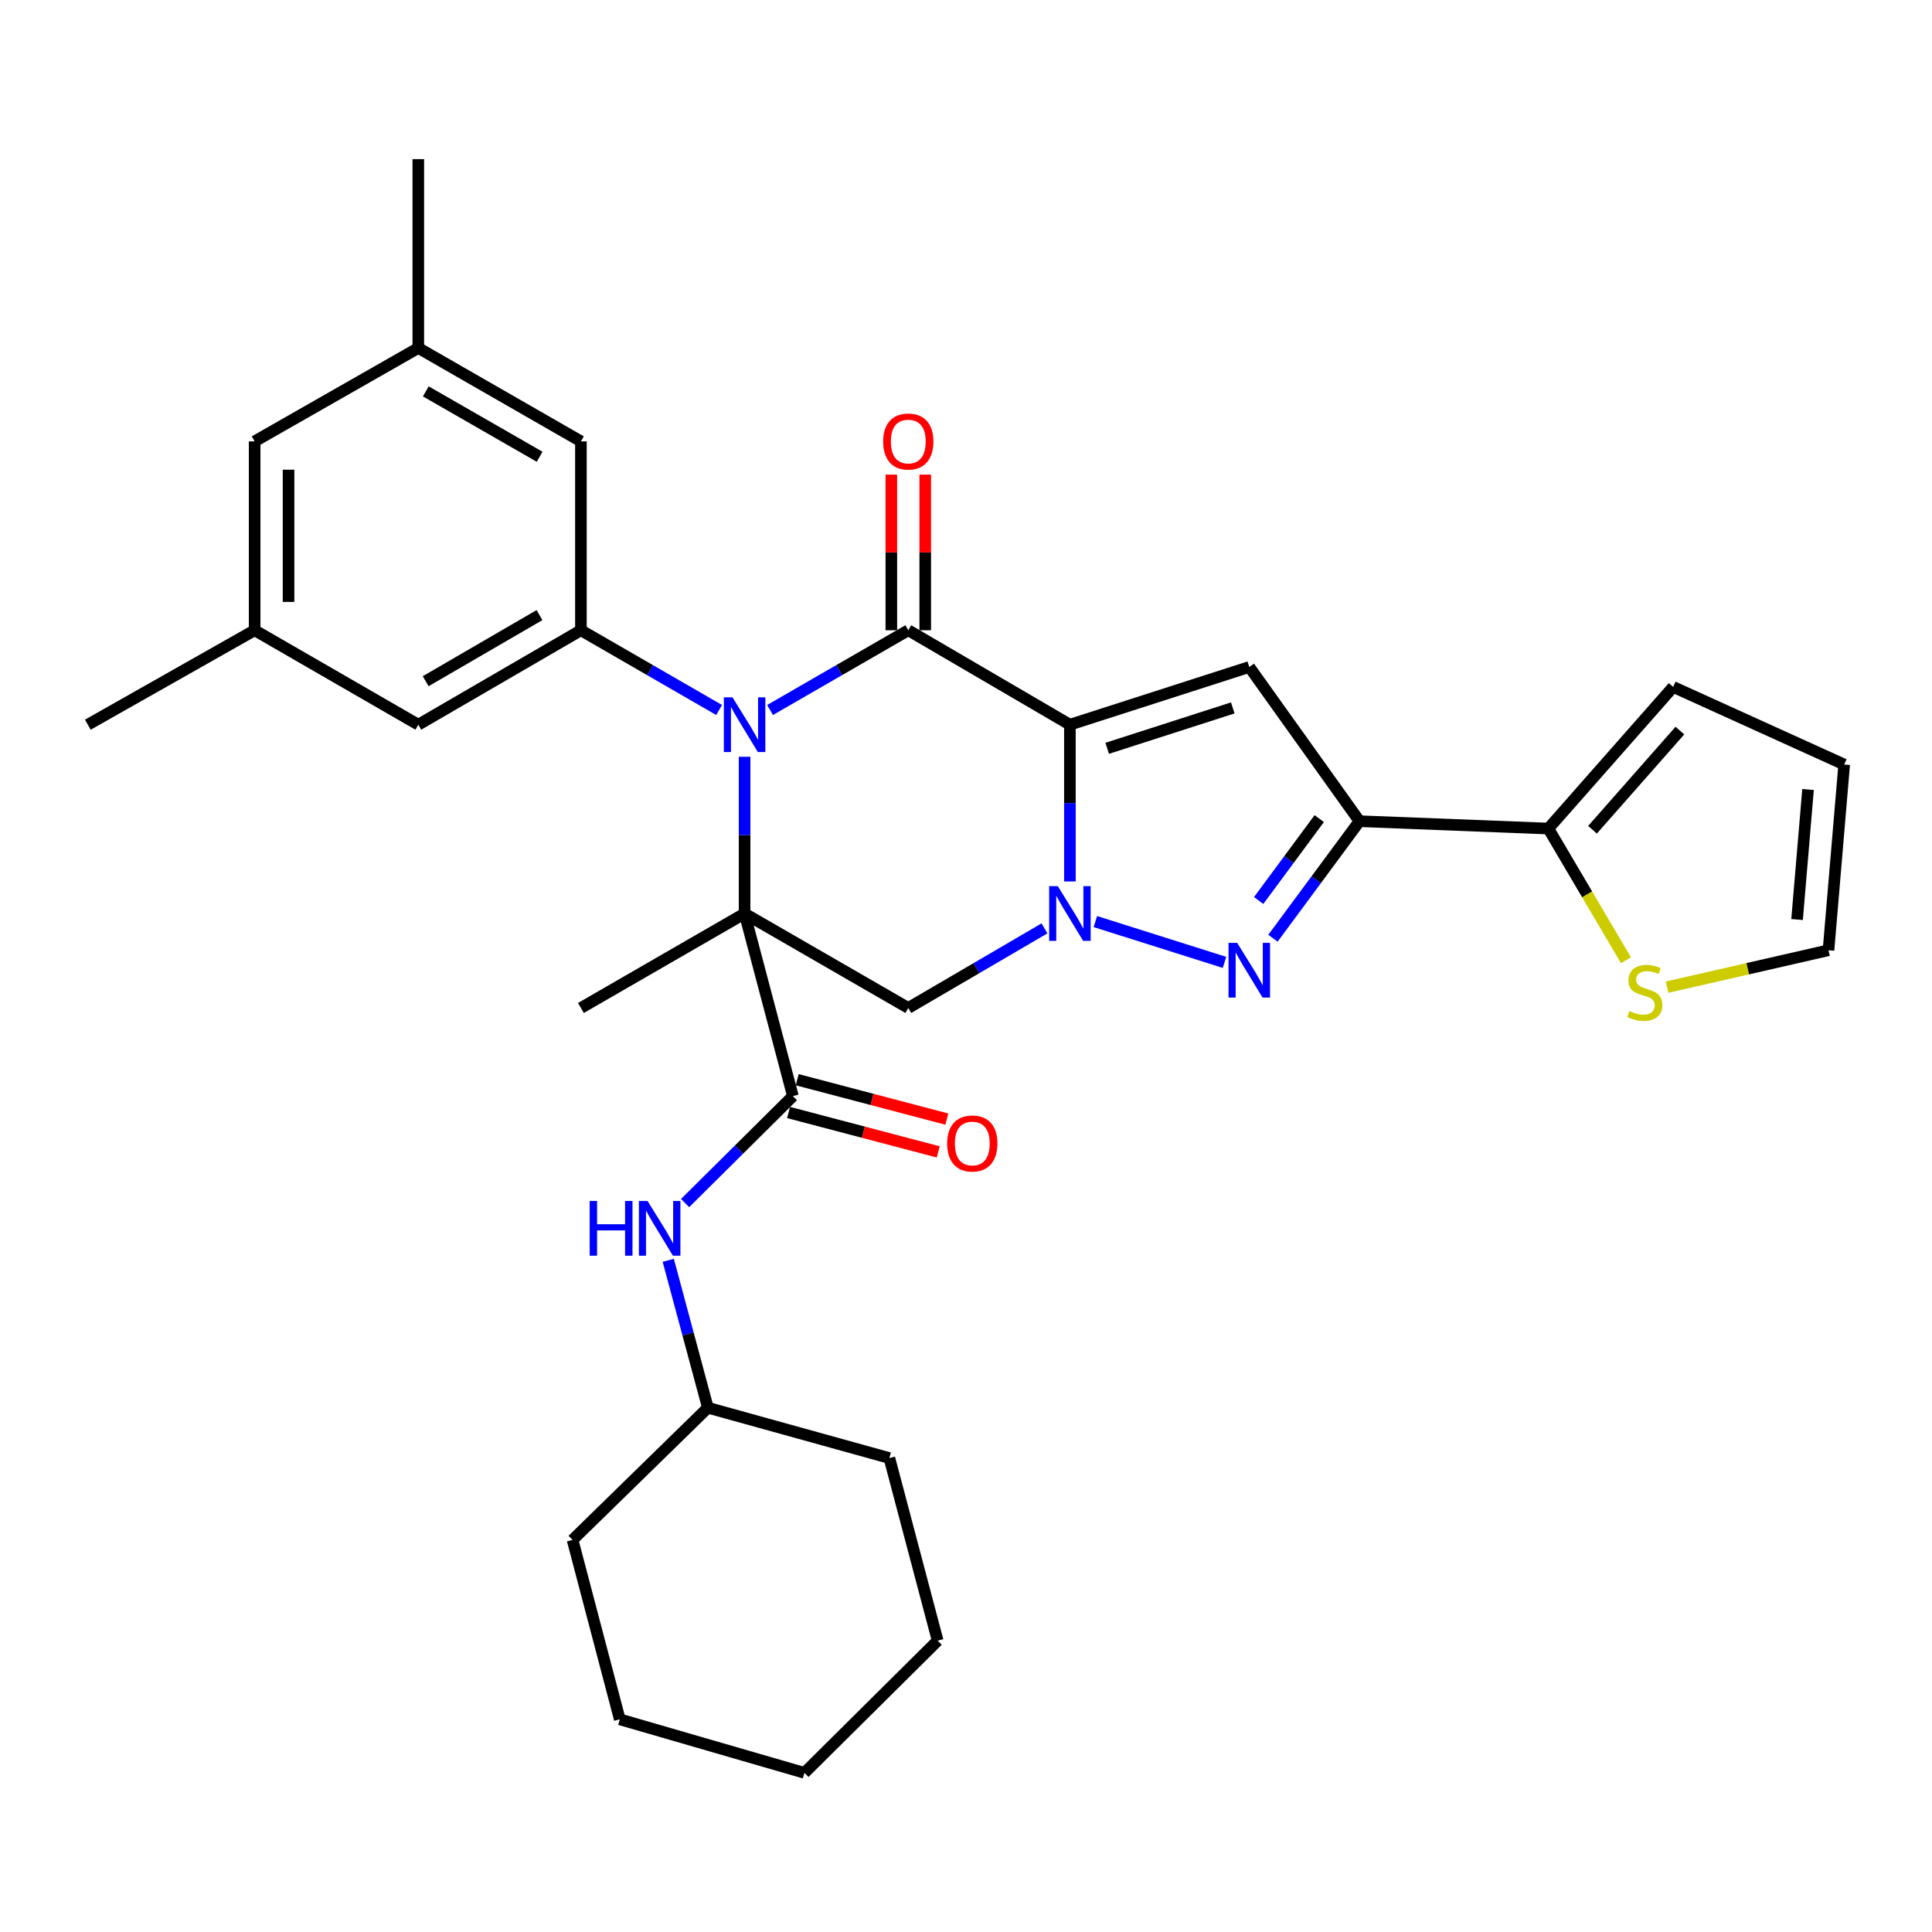 <?xml version='1.0' encoding='iso-8859-1'?>
<svg version='1.1' baseProfile='full'
              xmlns='http://www.w3.org/2000/svg'
                      xmlns:rdkit='http://www.rdkit.org/xml'
                      xmlns:xlink='http://www.w3.org/1999/xlink'
                  xml:space='preserve'
width='1000px' height='1000px' viewBox='0 0 1000 1000'>
<!-- END OF HEADER -->
<rect style='opacity:1.0;fill:#FFFFFF;stroke:none' width='1000' height='1000' x='0' y='0'> </rect>
<path class='bond-2' d='M 553.781,375.102 L 553.781,415.668' style='fill:none;fill-rule:evenodd;stroke:#000000;stroke-width:6px;stroke-linecap:butt;stroke-linejoin:miter;stroke-opacity:1' />
<path class='bond-2' d='M 553.781,415.668 L 553.781,456.233' style='fill:none;fill-rule:evenodd;stroke:#0000FF;stroke-width:6px;stroke-linecap:butt;stroke-linejoin:miter;stroke-opacity:1' />
<path class='bond-3' d='M 553.781,375.102 L 470.126,326.216' style='fill:none;fill-rule:evenodd;stroke:#000000;stroke-width:6px;stroke-linecap:butt;stroke-linejoin:miter;stroke-opacity:1' />
<path class='bond-5' d='M 553.781,375.102 L 646.63,345.228' style='fill:none;fill-rule:evenodd;stroke:#000000;stroke-width:6px;stroke-linecap:butt;stroke-linejoin:miter;stroke-opacity:1' />
<path class='bond-5' d='M 573.084,387.328 L 638.078,366.416' style='fill:none;fill-rule:evenodd;stroke:#000000;stroke-width:6px;stroke-linecap:butt;stroke-linejoin:miter;stroke-opacity:1' />
<path class='bond-0' d='M 385.398,472.836 L 385.398,432.271' style='fill:none;fill-rule:evenodd;stroke:#000000;stroke-width:6px;stroke-linecap:butt;stroke-linejoin:miter;stroke-opacity:1' />
<path class='bond-0' d='M 385.398,432.271 L 385.398,391.706' style='fill:none;fill-rule:evenodd;stroke:#0000FF;stroke-width:6px;stroke-linecap:butt;stroke-linejoin:miter;stroke-opacity:1' />
<path class='bond-8' d='M 385.398,472.836 L 410.397,567.343' style='fill:none;fill-rule:evenodd;stroke:#000000;stroke-width:6px;stroke-linecap:butt;stroke-linejoin:miter;stroke-opacity:1' />
<path class='bond-22' d='M 385.398,472.836 L 300.681,521.723' style='fill:none;fill-rule:evenodd;stroke:#000000;stroke-width:6px;stroke-linecap:butt;stroke-linejoin:miter;stroke-opacity:1' />
<path class='bond-33' d='M 385.398,472.836 L 470.126,521.723' style='fill:none;fill-rule:evenodd;stroke:#000000;stroke-width:6px;stroke-linecap:butt;stroke-linejoin:miter;stroke-opacity:1' />
<path class='bond-1' d='M 398.584,367.495 L 434.355,346.855' style='fill:none;fill-rule:evenodd;stroke:#0000FF;stroke-width:6px;stroke-linecap:butt;stroke-linejoin:miter;stroke-opacity:1' />
<path class='bond-1' d='M 434.355,346.855 L 470.126,326.216' style='fill:none;fill-rule:evenodd;stroke:#000000;stroke-width:6px;stroke-linecap:butt;stroke-linejoin:miter;stroke-opacity:1' />
<path class='bond-9' d='M 372.213,367.494 L 336.447,346.855' style='fill:none;fill-rule:evenodd;stroke:#0000FF;stroke-width:6px;stroke-linecap:butt;stroke-linejoin:miter;stroke-opacity:1' />
<path class='bond-9' d='M 336.447,346.855 L 300.681,326.216' style='fill:none;fill-rule:evenodd;stroke:#000000;stroke-width:6px;stroke-linecap:butt;stroke-linejoin:miter;stroke-opacity:1' />
<path class='bond-4' d='M 566.955,477.001 L 633.801,498.129' style='fill:none;fill-rule:evenodd;stroke:#0000FF;stroke-width:6px;stroke-linecap:butt;stroke-linejoin:miter;stroke-opacity:1' />
<path class='bond-7' d='M 540.619,480.528 L 505.372,501.126' style='fill:none;fill-rule:evenodd;stroke:#0000FF;stroke-width:6px;stroke-linecap:butt;stroke-linejoin:miter;stroke-opacity:1' />
<path class='bond-7' d='M 505.372,501.126 L 470.126,521.723' style='fill:none;fill-rule:evenodd;stroke:#000000;stroke-width:6px;stroke-linecap:butt;stroke-linejoin:miter;stroke-opacity:1' />
<path class='bond-13' d='M 478.901,326.216 L 478.901,285.936' style='fill:none;fill-rule:evenodd;stroke:#000000;stroke-width:6px;stroke-linecap:butt;stroke-linejoin:miter;stroke-opacity:1' />
<path class='bond-13' d='M 478.901,285.936 L 478.901,245.657' style='fill:none;fill-rule:evenodd;stroke:#FF0000;stroke-width:6px;stroke-linecap:butt;stroke-linejoin:miter;stroke-opacity:1' />
<path class='bond-13' d='M 461.351,326.216 L 461.351,285.936' style='fill:none;fill-rule:evenodd;stroke:#000000;stroke-width:6px;stroke-linecap:butt;stroke-linejoin:miter;stroke-opacity:1' />
<path class='bond-13' d='M 461.351,285.936 L 461.351,245.657' style='fill:none;fill-rule:evenodd;stroke:#FF0000;stroke-width:6px;stroke-linecap:butt;stroke-linejoin:miter;stroke-opacity:1' />
<path class='bond-32' d='M 658.875,485.626 L 681.271,455.339' style='fill:none;fill-rule:evenodd;stroke:#0000FF;stroke-width:6px;stroke-linecap:butt;stroke-linejoin:miter;stroke-opacity:1' />
<path class='bond-32' d='M 681.271,455.339 L 703.668,425.052' style='fill:none;fill-rule:evenodd;stroke:#000000;stroke-width:6px;stroke-linecap:butt;stroke-linejoin:miter;stroke-opacity:1' />
<path class='bond-32' d='M 651.483,466.105 L 667.16,444.904' style='fill:none;fill-rule:evenodd;stroke:#0000FF;stroke-width:6px;stroke-linecap:butt;stroke-linejoin:miter;stroke-opacity:1' />
<path class='bond-32' d='M 667.16,444.904 L 682.838,423.703' style='fill:none;fill-rule:evenodd;stroke:#000000;stroke-width:6px;stroke-linecap:butt;stroke-linejoin:miter;stroke-opacity:1' />
<path class='bond-6' d='M 646.63,345.228 L 703.668,425.052' style='fill:none;fill-rule:evenodd;stroke:#000000;stroke-width:6px;stroke-linecap:butt;stroke-linejoin:miter;stroke-opacity:1' />
<path class='bond-10' d='M 703.668,425.052 L 801.422,428.864' style='fill:none;fill-rule:evenodd;stroke:#000000;stroke-width:6px;stroke-linecap:butt;stroke-linejoin:miter;stroke-opacity:1' />
<path class='bond-11' d='M 410.397,567.343 L 382.501,595.027' style='fill:none;fill-rule:evenodd;stroke:#000000;stroke-width:6px;stroke-linecap:butt;stroke-linejoin:miter;stroke-opacity:1' />
<path class='bond-11' d='M 382.501,595.027 L 354.604,622.71' style='fill:none;fill-rule:evenodd;stroke:#0000FF;stroke-width:6px;stroke-linecap:butt;stroke-linejoin:miter;stroke-opacity:1' />
<path class='bond-16' d='M 408.164,575.829 L 446.893,586.024' style='fill:none;fill-rule:evenodd;stroke:#000000;stroke-width:6px;stroke-linecap:butt;stroke-linejoin:miter;stroke-opacity:1' />
<path class='bond-16' d='M 446.893,586.024 L 485.622,596.219' style='fill:none;fill-rule:evenodd;stroke:#FF0000;stroke-width:6px;stroke-linecap:butt;stroke-linejoin:miter;stroke-opacity:1' />
<path class='bond-16' d='M 412.631,558.857 L 451.36,569.052' style='fill:none;fill-rule:evenodd;stroke:#000000;stroke-width:6px;stroke-linecap:butt;stroke-linejoin:miter;stroke-opacity:1' />
<path class='bond-16' d='M 451.36,569.052 L 490.09,579.247' style='fill:none;fill-rule:evenodd;stroke:#FF0000;stroke-width:6px;stroke-linecap:butt;stroke-linejoin:miter;stroke-opacity:1' />
<path class='bond-14' d='M 300.681,326.216 L 216.518,375.102' style='fill:none;fill-rule:evenodd;stroke:#000000;stroke-width:6px;stroke-linecap:butt;stroke-linejoin:miter;stroke-opacity:1' />
<path class='bond-14' d='M 279.241,318.373 L 220.328,352.594' style='fill:none;fill-rule:evenodd;stroke:#000000;stroke-width:6px;stroke-linecap:butt;stroke-linejoin:miter;stroke-opacity:1' />
<path class='bond-15' d='M 300.681,326.216 L 300.681,228.452' style='fill:none;fill-rule:evenodd;stroke:#000000;stroke-width:6px;stroke-linecap:butt;stroke-linejoin:miter;stroke-opacity:1' />
<path class='bond-12' d='M 801.422,428.864 L 821.502,462.938' style='fill:none;fill-rule:evenodd;stroke:#000000;stroke-width:6px;stroke-linecap:butt;stroke-linejoin:miter;stroke-opacity:1' />
<path class='bond-12' d='M 821.502,462.938 L 841.582,497.013' style='fill:none;fill-rule:evenodd;stroke:#CCCC00;stroke-width:6px;stroke-linecap:butt;stroke-linejoin:miter;stroke-opacity:1' />
<path class='bond-17' d='M 801.422,428.864 L 866.035,355.554' style='fill:none;fill-rule:evenodd;stroke:#000000;stroke-width:6px;stroke-linecap:butt;stroke-linejoin:miter;stroke-opacity:1' />
<path class='bond-17' d='M 824.28,429.472 L 869.509,378.154' style='fill:none;fill-rule:evenodd;stroke:#000000;stroke-width:6px;stroke-linecap:butt;stroke-linejoin:miter;stroke-opacity:1' />
<path class='bond-24' d='M 345.888,652.343 L 356.142,690.49' style='fill:none;fill-rule:evenodd;stroke:#0000FF;stroke-width:6px;stroke-linecap:butt;stroke-linejoin:miter;stroke-opacity:1' />
<path class='bond-24' d='M 356.142,690.49 L 366.396,728.638' style='fill:none;fill-rule:evenodd;stroke:#000000;stroke-width:6px;stroke-linecap:butt;stroke-linejoin:miter;stroke-opacity:1' />
<path class='bond-18' d='M 862.87,510.957 L 904.647,501.403' style='fill:none;fill-rule:evenodd;stroke:#CCCC00;stroke-width:6px;stroke-linecap:butt;stroke-linejoin:miter;stroke-opacity:1' />
<path class='bond-18' d='M 904.647,501.403 L 946.424,491.849' style='fill:none;fill-rule:evenodd;stroke:#000000;stroke-width:6px;stroke-linecap:butt;stroke-linejoin:miter;stroke-opacity:1' />
<path class='bond-21' d='M 216.518,375.102 L 131.801,326.216' style='fill:none;fill-rule:evenodd;stroke:#000000;stroke-width:6px;stroke-linecap:butt;stroke-linejoin:miter;stroke-opacity:1' />
<path class='bond-20' d='M 300.681,228.452 L 216.518,180.112' style='fill:none;fill-rule:evenodd;stroke:#000000;stroke-width:6px;stroke-linecap:butt;stroke-linejoin:miter;stroke-opacity:1' />
<path class='bond-20' d='M 279.315,236.42 L 220.402,202.581' style='fill:none;fill-rule:evenodd;stroke:#000000;stroke-width:6px;stroke-linecap:butt;stroke-linejoin:miter;stroke-opacity:1' />
<path class='bond-19' d='M 866.035,355.554 L 954.545,395.714' style='fill:none;fill-rule:evenodd;stroke:#000000;stroke-width:6px;stroke-linecap:butt;stroke-linejoin:miter;stroke-opacity:1' />
<path class='bond-34' d='M 946.424,491.849 L 954.545,395.714' style='fill:none;fill-rule:evenodd;stroke:#000000;stroke-width:6px;stroke-linecap:butt;stroke-linejoin:miter;stroke-opacity:1' />
<path class='bond-34' d='M 930.154,475.951 L 935.839,408.657' style='fill:none;fill-rule:evenodd;stroke:#000000;stroke-width:6px;stroke-linecap:butt;stroke-linejoin:miter;stroke-opacity:1' />
<path class='bond-23' d='M 216.518,180.112 L 131.801,228.452' style='fill:none;fill-rule:evenodd;stroke:#000000;stroke-width:6px;stroke-linecap:butt;stroke-linejoin:miter;stroke-opacity:1' />
<path class='bond-25' d='M 216.518,180.112 L 216.518,82.368' style='fill:none;fill-rule:evenodd;stroke:#000000;stroke-width:6px;stroke-linecap:butt;stroke-linejoin:miter;stroke-opacity:1' />
<path class='bond-26' d='M 131.801,326.216 L 45.455,375.102' style='fill:none;fill-rule:evenodd;stroke:#000000;stroke-width:6px;stroke-linecap:butt;stroke-linejoin:miter;stroke-opacity:1' />
<path class='bond-35' d='M 131.801,326.216 L 131.801,228.452' style='fill:none;fill-rule:evenodd;stroke:#000000;stroke-width:6px;stroke-linecap:butt;stroke-linejoin:miter;stroke-opacity:1' />
<path class='bond-35' d='M 149.351,311.551 L 149.351,243.117' style='fill:none;fill-rule:evenodd;stroke:#000000;stroke-width:6px;stroke-linecap:butt;stroke-linejoin:miter;stroke-opacity:1' />
<path class='bond-27' d='M 366.396,728.638 L 460.337,754.69' style='fill:none;fill-rule:evenodd;stroke:#000000;stroke-width:6px;stroke-linecap:butt;stroke-linejoin:miter;stroke-opacity:1' />
<path class='bond-28' d='M 366.396,728.638 L 296.361,797.063' style='fill:none;fill-rule:evenodd;stroke:#000000;stroke-width:6px;stroke-linecap:butt;stroke-linejoin:miter;stroke-opacity:1' />
<path class='bond-30' d='M 460.337,754.69 L 485.336,849.206' style='fill:none;fill-rule:evenodd;stroke:#000000;stroke-width:6px;stroke-linecap:butt;stroke-linejoin:miter;stroke-opacity:1' />
<path class='bond-29' d='M 296.361,797.063 L 320.795,889.922' style='fill:none;fill-rule:evenodd;stroke:#000000;stroke-width:6px;stroke-linecap:butt;stroke-linejoin:miter;stroke-opacity:1' />
<path class='bond-31' d='M 320.795,889.922 L 416.374,917.632' style='fill:none;fill-rule:evenodd;stroke:#000000;stroke-width:6px;stroke-linecap:butt;stroke-linejoin:miter;stroke-opacity:1' />
<path class='bond-36' d='M 485.336,849.206 L 416.374,917.632' style='fill:none;fill-rule:evenodd;stroke:#000000;stroke-width:6px;stroke-linecap:butt;stroke-linejoin:miter;stroke-opacity:1' />
<path  class='atom-2' d='M 379.138 360.942
L 388.418 375.942
Q 389.338 377.422, 390.818 380.102
Q 392.298 382.782, 392.378 382.942
L 392.378 360.942
L 396.138 360.942
L 396.138 389.262
L 392.258 389.262
L 382.298 372.862
Q 381.138 370.942, 379.898 368.742
Q 378.698 366.542, 378.338 365.862
L 378.338 389.262
L 374.658 389.262
L 374.658 360.942
L 379.138 360.942
' fill='#0000FF'/>
<path  class='atom-3' d='M 547.521 458.676
L 556.801 473.676
Q 557.721 475.156, 559.201 477.836
Q 560.681 480.516, 560.761 480.676
L 560.761 458.676
L 564.521 458.676
L 564.521 486.996
L 560.641 486.996
L 550.681 470.596
Q 549.521 468.676, 548.281 466.476
Q 547.081 464.276, 546.721 463.596
L 546.721 486.996
L 543.041 486.996
L 543.041 458.676
L 547.521 458.676
' fill='#0000FF'/>
<path  class='atom-5' d='M 640.37 488.024
L 649.65 503.024
Q 650.57 504.504, 652.05 507.184
Q 653.53 509.864, 653.61 510.024
L 653.61 488.024
L 657.37 488.024
L 657.37 516.344
L 653.49 516.344
L 643.53 499.944
Q 642.37 498.024, 641.13 495.824
Q 639.93 493.624, 639.57 492.944
L 639.57 516.344
L 635.89 516.344
L 635.89 488.024
L 640.37 488.024
' fill='#0000FF'/>
<path  class='atom-12' d='M 305.216 621.619
L 309.056 621.619
L 309.056 633.659
L 323.536 633.659
L 323.536 621.619
L 327.376 621.619
L 327.376 649.939
L 323.536 649.939
L 323.536 636.859
L 309.056 636.859
L 309.056 649.939
L 305.216 649.939
L 305.216 621.619
' fill='#0000FF'/>
<path  class='atom-12' d='M 335.176 621.619
L 344.456 636.619
Q 345.376 638.099, 346.856 640.779
Q 348.336 643.459, 348.416 643.619
L 348.416 621.619
L 352.176 621.619
L 352.176 649.939
L 348.296 649.939
L 338.336 633.539
Q 337.176 631.619, 335.936 629.419
Q 334.736 627.219, 334.376 626.539
L 334.376 649.939
L 330.696 649.939
L 330.696 621.619
L 335.176 621.619
' fill='#0000FF'/>
<path  class='atom-13' d='M 843.351 523.312
Q 843.671 523.432, 844.991 523.992
Q 846.311 524.552, 847.751 524.912
Q 849.231 525.232, 850.671 525.232
Q 853.351 525.232, 854.911 523.952
Q 856.471 522.632, 856.471 520.352
Q 856.471 518.792, 855.671 517.832
Q 854.911 516.872, 853.711 516.352
Q 852.511 515.832, 850.511 515.232
Q 847.991 514.472, 846.471 513.752
Q 844.991 513.032, 843.911 511.512
Q 842.871 509.992, 842.871 507.432
Q 842.871 503.872, 845.271 501.672
Q 847.711 499.472, 852.511 499.472
Q 855.791 499.472, 859.511 501.032
L 858.591 504.112
Q 855.191 502.712, 852.631 502.712
Q 849.871 502.712, 848.351 503.872
Q 846.831 504.992, 846.871 506.952
Q 846.871 508.472, 847.631 509.392
Q 848.431 510.312, 849.551 510.832
Q 850.711 511.352, 852.631 511.952
Q 855.191 512.752, 856.711 513.552
Q 858.231 514.352, 859.311 515.992
Q 860.431 517.592, 860.431 520.352
Q 860.431 524.272, 857.791 526.392
Q 855.191 528.472, 850.831 528.472
Q 848.311 528.472, 846.391 527.912
Q 844.511 527.392, 842.271 526.472
L 843.351 523.312
' fill='#CCCC00'/>
<path  class='atom-14' d='M 457.126 228.532
Q 457.126 221.732, 460.486 217.932
Q 463.846 214.132, 470.126 214.132
Q 476.406 214.132, 479.766 217.932
Q 483.126 221.732, 483.126 228.532
Q 483.126 235.412, 479.726 239.332
Q 476.326 243.212, 470.126 243.212
Q 463.886 243.212, 460.486 239.332
Q 457.126 235.452, 457.126 228.532
M 470.126 240.012
Q 474.446 240.012, 476.766 237.132
Q 479.126 234.212, 479.126 228.532
Q 479.126 222.972, 476.766 220.172
Q 474.446 217.332, 470.126 217.332
Q 465.806 217.332, 463.446 220.132
Q 461.126 222.932, 461.126 228.532
Q 461.126 234.252, 463.446 237.132
Q 465.806 240.012, 470.126 240.012
' fill='#FF0000'/>
<path  class='atom-17' d='M 490.257 591.867
Q 490.257 585.067, 493.617 581.267
Q 496.977 577.467, 503.257 577.467
Q 509.537 577.467, 512.897 581.267
Q 516.257 585.067, 516.257 591.867
Q 516.257 598.747, 512.857 602.667
Q 509.457 606.547, 503.257 606.547
Q 497.017 606.547, 493.617 602.667
Q 490.257 598.787, 490.257 591.867
M 503.257 603.347
Q 507.577 603.347, 509.897 600.467
Q 512.257 597.547, 512.257 591.867
Q 512.257 586.307, 509.897 583.507
Q 507.577 580.667, 503.257 580.667
Q 498.937 580.667, 496.577 583.467
Q 494.257 586.267, 494.257 591.867
Q 494.257 597.587, 496.577 600.467
Q 498.937 603.347, 503.257 603.347
' fill='#FF0000'/>
</svg>
